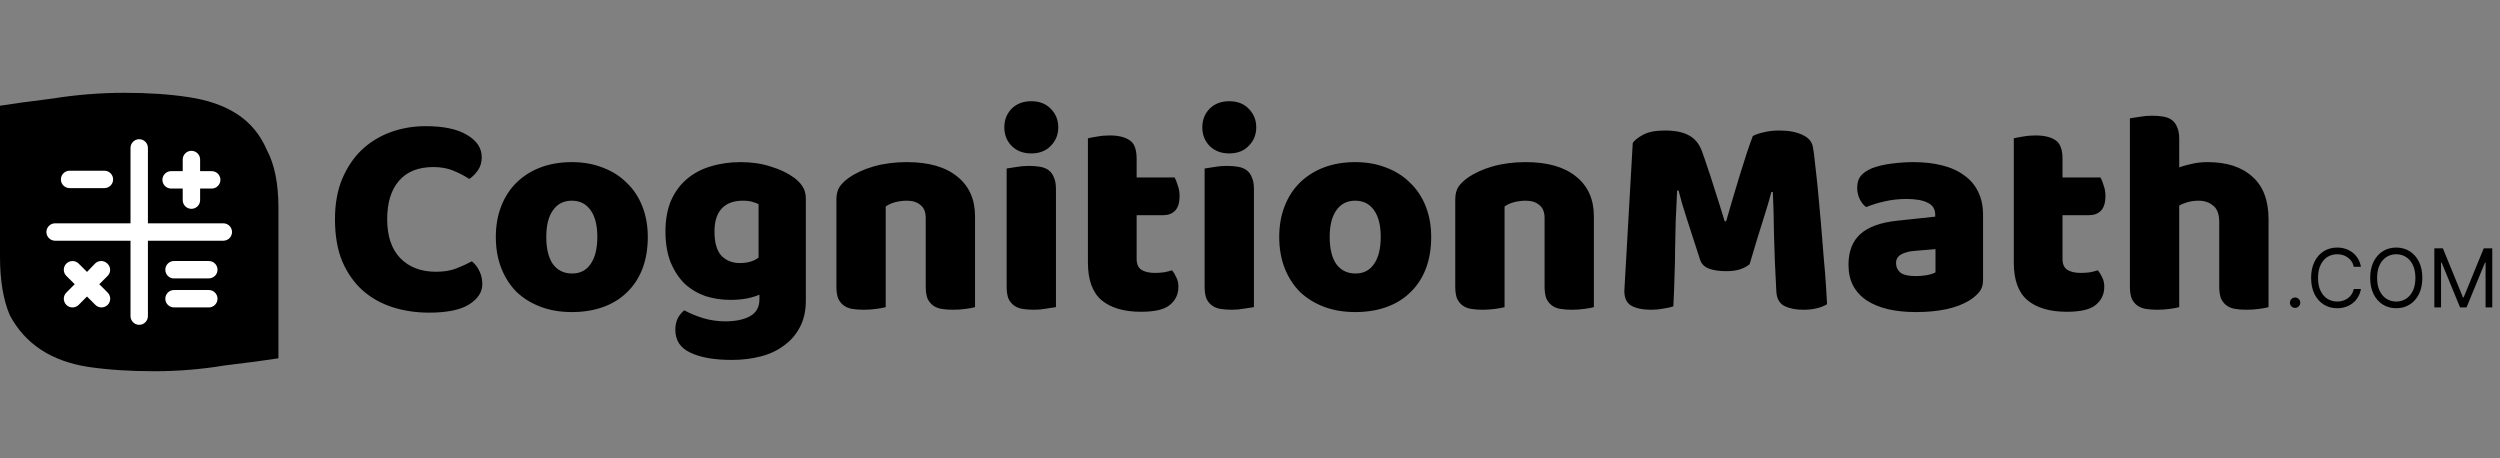 <svg viewBox="0 0 431 79" fill="none" xmlns="http://www.w3.org/2000/svg">
	<rect x="0" y="0" width="431" height="79" fill="#808080" stroke="none"/>
	<defs>
		<style>
			.part-one { fill: black; }
			.part-two { fill: black; }
			.extension { fill: black; }
			.frame { fill: black; }
			.icon { fill: white; }
			.icon-white { fill: none; }
		</style>
	</defs>

	<!-- part-one-->
	<path class="part-one" d="M74.7 28.8C72.133 28.8 70.167 29.583 68.8 31.15C67.433 32.717 66.75 34.933 66.75 37.8C66.75 40.7 67.5 42.933 69 44.5C70.533 46.067 72.583 46.85 75.15 46.85C76.517 46.85 77.667 46.667 78.6 46.3C79.567 45.933 80.483 45.517 81.35 45.05C81.917 45.517 82.35 46.083 82.65 46.75C82.983 47.383 83.15 48.133 83.15 49C83.15 50.367 82.383 51.533 80.85 52.5C79.35 53.433 77.05 53.9 73.95 53.9C71.717 53.9 69.617 53.583 67.65 52.95C65.683 52.317 63.967 51.35 62.5 50.05C61.033 48.717 59.867 47.05 59 45.05C58.167 43.017 57.75 40.6 57.75 37.8C57.75 35.2 58.15 32.917 58.95 30.95C59.783 28.95 60.9 27.267 62.3 25.9C63.733 24.533 65.4 23.5 67.3 22.8C69.2 22.1 71.233 21.75 73.4 21.75C76.467 21.75 78.833 22.25 80.5 23.25C82.2 24.25 83.05 25.533 83.05 27.1C83.05 27.967 82.833 28.717 82.4 29.35C81.967 29.983 81.467 30.483 80.9 30.85C80.033 30.283 79.1 29.8 78.1 29.4C77.133 29 76 28.8 74.7 28.8ZM111.68 40.85C111.68 42.917 111.363 44.767 110.73 46.4C110.096 48 109.196 49.35 108.03 50.45C106.896 51.55 105.53 52.383 103.93 52.95C102.33 53.517 100.546 53.8 98.58 53.8C96.613 53.8 94.83 53.5 93.23 52.9C91.63 52.3 90.246 51.45 89.08 50.35C87.946 49.217 87.063 47.85 86.43 46.25C85.796 44.65 85.48 42.85 85.48 40.85C85.48 38.883 85.796 37.1 86.43 35.5C87.063 33.9 87.946 32.55 89.08 31.45C90.246 30.317 91.63 29.45 93.23 28.85C94.83 28.25 96.613 27.95 98.58 27.95C100.546 27.95 102.33 28.267 103.93 28.9C105.53 29.5 106.896 30.367 108.03 31.5C109.196 32.6 110.096 33.95 110.73 35.55C111.363 37.15 111.68 38.917 111.68 40.85ZM94.18 40.85C94.18 42.883 94.563 44.45 95.33 45.55C96.13 46.617 97.23 47.15 98.63 47.15C100.03 47.15 101.096 46.6 101.83 45.5C102.596 44.4 102.98 42.85 102.98 40.85C102.98 38.85 102.596 37.317 101.83 36.25C101.063 35.15 99.98 34.6 98.58 34.6C97.18 34.6 96.096 35.15 95.33 36.25C94.563 37.317 94.18 38.85 94.18 40.85ZM127.677 27.95C129.577 27.95 131.293 28.2 132.827 28.7C134.393 29.167 135.71 29.783 136.777 30.55C137.443 31.017 137.96 31.533 138.327 32.1C138.727 32.667 138.927 33.4 138.927 34.3V51.8C138.927 53.567 138.593 55.083 137.927 56.35C137.26 57.65 136.343 58.717 135.177 59.55C134.043 60.417 132.693 61.05 131.127 61.45C129.593 61.85 127.943 62.05 126.177 62.05C123.143 62.05 120.76 61.633 119.027 60.8C117.293 60 116.427 58.683 116.427 56.85C116.427 56.083 116.577 55.4 116.877 54.8C117.21 54.233 117.577 53.8 117.977 53.5C118.943 54.033 120.027 54.483 121.227 54.85C122.46 55.217 123.727 55.4 125.027 55.4C126.827 55.4 128.26 55.1 129.327 54.5C130.393 53.9 130.927 52.933 130.927 51.6V50.8C129.56 51.4 127.893 51.7 125.927 51.7C124.427 51.7 122.993 51.483 121.627 51.05C120.293 50.583 119.11 49.883 118.077 48.95C117.077 47.983 116.26 46.75 115.627 45.25C115.027 43.75 114.727 41.967 114.727 39.9C114.727 37.867 115.043 36.1 115.677 34.6C116.343 33.1 117.243 31.867 118.377 30.9C119.543 29.9 120.91 29.167 122.477 28.7C124.077 28.2 125.81 27.95 127.677 27.95ZM130.777 35.2C130.543 35.067 130.193 34.933 129.727 34.8C129.293 34.667 128.743 34.6 128.077 34.6C126.443 34.6 125.21 35.067 124.377 36C123.577 36.9 123.177 38.2 123.177 39.9C123.177 41.833 123.577 43.233 124.377 44.1C125.21 44.933 126.26 45.35 127.527 45.35C128.893 45.35 129.977 45.033 130.777 44.4V35.2ZM159.596 37.6C159.596 36.567 159.296 35.817 158.696 35.35C158.129 34.85 157.346 34.6 156.346 34.6C155.679 34.6 155.012 34.683 154.346 34.85C153.712 35.017 153.162 35.267 152.696 35.6V52.95C152.362 53.05 151.829 53.15 151.096 53.25C150.396 53.35 149.662 53.4 148.896 53.4C148.162 53.4 147.496 53.35 146.896 53.25C146.329 53.15 145.846 52.95 145.446 52.65C145.046 52.35 144.729 51.95 144.496 51.45C144.296 50.917 144.196 50.233 144.196 49.4V34.4C144.196 33.5 144.379 32.767 144.746 32.2C145.146 31.633 145.679 31.117 146.346 30.65C147.479 29.85 148.896 29.2 150.596 28.7C152.329 28.2 154.246 27.95 156.346 27.95C160.112 27.95 163.012 28.783 165.046 30.45C167.079 32.083 168.096 34.367 168.096 37.3V52.95C167.762 53.05 167.229 53.15 166.496 53.25C165.796 53.35 165.062 53.4 164.296 53.4C163.562 53.4 162.896 53.35 162.296 53.25C161.729 53.15 161.246 52.95 160.846 52.65C160.446 52.35 160.129 51.95 159.896 51.45C159.696 50.917 159.596 50.233 159.596 49.4V37.6ZM173.146 21.95C173.146 20.683 173.563 19.617 174.396 18.75C175.263 17.883 176.396 17.45 177.796 17.45C179.196 17.45 180.313 17.883 181.146 18.75C182.013 19.617 182.446 20.683 182.446 21.95C182.446 23.217 182.013 24.283 181.146 25.15C180.313 26.017 179.196 26.45 177.796 26.45C176.396 26.45 175.263 26.017 174.396 25.15C173.563 24.283 173.146 23.217 173.146 21.95ZM182.046 52.95C181.679 53.017 181.129 53.1 180.396 53.2C179.696 53.333 178.979 53.4 178.246 53.4C177.513 53.4 176.846 53.35 176.246 53.25C175.679 53.15 175.196 52.95 174.796 52.65C174.396 52.35 174.079 51.95 173.846 51.45C173.646 50.917 173.546 50.233 173.546 49.4V29.05C173.913 28.983 174.446 28.9 175.146 28.8C175.879 28.667 176.613 28.6 177.346 28.6C178.079 28.6 178.729 28.65 179.296 28.75C179.896 28.85 180.396 29.05 180.796 29.35C181.196 29.65 181.496 30.067 181.696 30.6C181.929 31.1 182.046 31.767 182.046 32.6V52.95ZM195.957 44.65C195.957 45.517 196.224 46.133 196.757 46.5C197.324 46.867 198.107 47.05 199.107 47.05C199.607 47.05 200.124 47.017 200.657 46.95C201.191 46.85 201.657 46.733 202.057 46.6C202.357 46.967 202.607 47.383 202.807 47.85C203.041 48.283 203.157 48.817 203.157 49.45C203.157 50.717 202.674 51.75 201.707 52.55C200.774 53.35 199.107 53.75 196.707 53.75C193.774 53.75 191.507 53.083 189.907 51.75C188.341 50.417 187.557 48.25 187.557 45.25V23.85C187.924 23.75 188.441 23.65 189.107 23.55C189.807 23.417 190.541 23.35 191.307 23.35C192.774 23.35 193.907 23.617 194.707 24.15C195.541 24.65 195.957 25.733 195.957 27.4V30.6H202.507C202.707 30.967 202.891 31.433 203.057 32C203.257 32.533 203.357 33.133 203.357 33.8C203.357 34.967 203.091 35.817 202.557 36.35C202.057 36.85 201.374 37.1 200.507 37.1H195.957V44.65ZM207.277 21.95C207.277 20.683 207.694 19.617 208.527 18.75C209.394 17.883 210.527 17.45 211.927 17.45C213.327 17.45 214.444 17.883 215.277 18.75C216.144 19.617 216.577 20.683 216.577 21.95C216.577 23.217 216.144 24.283 215.277 25.15C214.444 26.017 213.327 26.45 211.927 26.45C210.527 26.45 209.394 26.017 208.527 25.15C207.694 24.283 207.277 23.217 207.277 21.95ZM216.177 52.95C215.81 53.017 215.26 53.1 214.527 53.2C213.827 53.333 213.11 53.4 212.377 53.4C211.644 53.4 210.977 53.35 210.377 53.25C209.81 53.15 209.327 52.95 208.927 52.65C208.527 52.35 208.21 51.95 207.977 51.45C207.777 50.917 207.677 50.233 207.677 49.4V29.05C208.044 28.983 208.577 28.9 209.277 28.8C210.01 28.667 210.744 28.6 211.477 28.6C212.21 28.6 212.86 28.65 213.427 28.75C214.027 28.85 214.527 29.05 214.927 29.35C215.327 29.65 215.627 30.067 215.827 30.6C216.06 31.1 216.177 31.767 216.177 32.6V52.95ZM246.738 40.85C246.738 42.917 246.422 44.767 245.788 46.4C245.155 48 244.255 49.35 243.088 50.45C241.955 51.55 240.588 52.383 238.988 52.95C237.388 53.517 235.605 53.8 233.638 53.8C231.672 53.8 229.888 53.5 228.288 52.9C226.688 52.3 225.305 51.45 224.138 50.35C223.005 49.217 222.122 47.85 221.488 46.25C220.855 44.65 220.538 42.85 220.538 40.85C220.538 38.883 220.855 37.1 221.488 35.5C222.122 33.9 223.005 32.55 224.138 31.45C225.305 30.317 226.688 29.45 228.288 28.85C229.888 28.25 231.672 27.95 233.638 27.95C235.605 27.95 237.388 28.267 238.988 28.9C240.588 29.5 241.955 30.367 243.088 31.5C244.255 32.6 245.155 33.95 245.788 35.55C246.422 37.15 246.738 38.917 246.738 40.85ZM229.238 40.85C229.238 42.883 229.622 44.45 230.388 45.55C231.188 46.617 232.288 47.15 233.688 47.15C235.088 47.15 236.155 46.6 236.888 45.5C237.655 44.4 238.038 42.85 238.038 40.85C238.038 38.85 237.655 37.317 236.888 36.25C236.122 35.15 235.038 34.6 233.638 34.6C232.238 34.6 231.155 35.15 230.388 36.25C229.622 37.317 229.238 38.85 229.238 40.85ZM266.285 37.6C266.285 36.567 265.985 35.817 265.385 35.35C264.818 34.85 264.035 34.6 263.035 34.6C262.368 34.6 261.702 34.683 261.035 34.85C260.402 35.017 259.852 35.267 259.385 35.6V52.95C259.052 53.05 258.518 53.15 257.785 53.25C257.085 53.35 256.352 53.4 255.585 53.4C254.852 53.4 254.185 53.35 253.585 53.25C253.018 53.15 252.535 52.95 252.135 52.65C251.735 52.35 251.418 51.95 251.185 51.45C250.985 50.917 250.885 50.233 250.885 49.4V34.4C250.885 33.5 251.068 32.767 251.435 32.2C251.835 31.633 252.368 31.117 253.035 30.65C254.168 29.85 255.585 29.2 257.285 28.7C259.018 28.2 260.935 27.95 263.035 27.95C266.802 27.95 269.702 28.783 271.735 30.45C273.768 32.083 274.785 34.367 274.785 37.3V52.95C274.452 53.05 273.918 53.15 273.185 53.25C272.485 53.35 271.752 53.4 270.985 53.4C270.252 53.4 269.585 53.35 268.985 53.25C268.418 53.15 267.935 52.95 267.535 52.65C267.135 52.35 266.818 51.95 266.585 51.45C266.385 50.917 266.285 50.233 266.285 49.4V37.6Z" />
	<!-- part-two -->
	<path class="part-two" d="M301.636 45.55C301.202 45.917 300.636 46.217 299.936 46.45C299.269 46.65 298.486 46.75 297.586 46.75C296.386 46.75 295.386 46.6 294.586 46.3C293.819 46 293.319 45.483 293.086 44.75C292.152 41.817 291.386 39.45 290.786 37.65C290.186 35.817 289.719 34.217 289.386 32.85H289.136C289.036 34.817 288.952 36.617 288.886 38.25C288.852 39.85 288.819 41.417 288.786 42.95C288.786 44.483 288.752 46.033 288.686 47.6C288.652 49.167 288.586 50.9 288.486 52.8C288.052 52.967 287.486 53.1 286.786 53.2C286.086 53.333 285.386 53.4 284.686 53.4C283.219 53.4 282.069 53.167 281.236 52.7C280.436 52.233 280.036 51.383 280.036 50.15L281.486 24.65C281.752 24.217 282.336 23.75 283.236 23.25C284.136 22.75 285.402 22.5 287.036 22.5C288.802 22.5 290.186 22.783 291.186 23.35C292.186 23.883 292.919 24.767 293.386 26C293.686 26.8 294.002 27.717 294.336 28.75C294.702 29.783 295.052 30.85 295.386 31.95C295.752 33.05 296.102 34.15 296.436 35.25C296.769 36.317 297.069 37.283 297.336 38.15H297.586C298.386 35.35 299.186 32.65 299.986 30.05C300.786 27.417 301.519 25.217 302.186 23.45C302.686 23.183 303.319 22.967 304.086 22.8C304.886 22.6 305.769 22.5 306.736 22.5C308.369 22.5 309.702 22.75 310.736 23.25C311.769 23.717 312.369 24.4 312.536 25.3C312.669 25.967 312.802 27 312.936 28.4C313.102 29.767 313.269 31.317 313.436 33.05C313.602 34.783 313.769 36.617 313.936 38.55C314.102 40.483 314.252 42.35 314.386 44.15C314.552 45.917 314.686 47.55 314.786 49.05C314.886 50.517 314.952 51.65 314.986 52.45C314.419 52.783 313.819 53.017 313.186 53.15C312.586 53.317 311.802 53.4 310.836 53.4C309.569 53.4 308.502 53.183 307.636 52.75C306.769 52.317 306.302 51.467 306.236 50.2C306.036 46.567 305.902 43.3 305.836 40.4C305.802 37.5 305.736 35.067 305.636 33.1H305.386C305.052 34.4 304.569 36.033 303.936 38C303.302 39.967 302.536 42.483 301.636 45.55ZM330.279 47.6C330.846 47.6 331.463 47.55 332.129 47.45C332.829 47.317 333.346 47.15 333.679 46.95V42.95L330.079 43.25C329.146 43.317 328.379 43.517 327.779 43.85C327.179 44.183 326.879 44.683 326.879 45.35C326.879 46.017 327.129 46.567 327.629 47C328.163 47.4 329.046 47.6 330.279 47.6ZM329.879 27.95C331.679 27.95 333.313 28.133 334.779 28.5C336.279 28.867 337.546 29.433 338.579 30.2C339.646 30.933 340.463 31.883 341.029 33.05C341.596 34.183 341.879 35.533 341.879 37.1V48.3C341.879 49.167 341.629 49.883 341.129 50.45C340.663 50.983 340.096 51.45 339.429 51.85C337.263 53.15 334.213 53.8 330.279 53.8C328.513 53.8 326.913 53.633 325.479 53.3C324.079 52.967 322.863 52.467 321.829 51.8C320.829 51.133 320.046 50.283 319.479 49.25C318.946 48.217 318.679 47.017 318.679 45.65C318.679 43.35 319.363 41.583 320.729 40.35C322.096 39.117 324.213 38.35 327.079 38.05L333.629 37.35V37C333.629 36.033 333.196 35.35 332.329 34.95C331.496 34.517 330.279 34.3 328.679 34.3C327.413 34.3 326.179 34.433 324.979 34.7C323.779 34.967 322.696 35.3 321.729 35.7C321.296 35.4 320.929 34.95 320.629 34.35C320.329 33.717 320.179 33.067 320.179 32.4C320.179 31.533 320.379 30.85 320.779 30.35C321.213 29.817 321.863 29.367 322.729 29C323.696 28.633 324.829 28.367 326.129 28.2C327.463 28.033 328.713 27.95 329.879 27.95ZM355.577 44.65C355.577 45.517 355.843 46.133 356.377 46.5C356.943 46.867 357.727 47.05 358.727 47.05C359.227 47.05 359.743 47.017 360.277 46.95C360.81 46.85 361.277 46.733 361.677 46.6C361.977 46.967 362.227 47.383 362.427 47.85C362.66 48.283 362.777 48.817 362.777 49.45C362.777 50.717 362.293 51.75 361.327 52.55C360.393 53.35 358.727 53.75 356.327 53.75C353.393 53.75 351.127 53.083 349.527 51.75C347.96 50.417 347.177 48.25 347.177 45.25V23.85C347.543 23.75 348.06 23.65 348.727 23.55C349.427 23.417 350.16 23.35 350.927 23.35C352.393 23.35 353.527 23.617 354.327 24.15C355.16 24.65 355.577 25.733 355.577 27.4V30.6H362.127C362.327 30.967 362.51 31.433 362.677 32C362.877 32.533 362.977 33.133 362.977 33.8C362.977 34.967 362.71 35.817 362.177 36.35C361.677 36.85 360.993 37.1 360.127 37.1H355.577V44.65ZM391.096 52.95C390.763 53.05 390.229 53.15 389.496 53.25C388.796 53.35 388.063 53.4 387.296 53.4C386.563 53.4 385.896 53.35 385.296 53.25C384.729 53.15 384.246 52.95 383.846 52.65C383.446 52.35 383.129 51.95 382.896 51.45C382.696 50.917 382.596 50.233 382.596 49.4V38.3C382.596 36.933 382.246 35.983 381.546 35.45C380.879 34.883 380.046 34.6 379.046 34.6C378.379 34.6 377.746 34.683 377.146 34.85C376.546 35.017 376.063 35.217 375.696 35.45V52.95C375.363 53.05 374.829 53.15 374.096 53.25C373.396 53.35 372.663 53.4 371.896 53.4C371.163 53.4 370.496 53.35 369.896 53.25C369.329 53.15 368.846 52.95 368.446 52.65C368.046 52.35 367.729 51.95 367.496 51.45C367.296 50.917 367.196 50.233 367.196 49.4V20.4C367.563 20.333 368.096 20.25 368.796 20.15C369.529 20.017 370.263 19.95 370.996 19.95C371.729 19.95 372.379 20 372.946 20.1C373.546 20.2 374.046 20.4 374.446 20.7C374.846 21 375.146 21.417 375.346 21.95C375.579 22.45 375.696 23.117 375.696 23.95V28.85C376.129 28.683 376.779 28.5 377.646 28.3C378.546 28.067 379.529 27.95 380.596 27.95C383.896 27.95 386.463 28.783 388.296 30.45C390.163 32.083 391.096 34.533 391.096 37.8V52.95Z" />
	<!-- ext -->
	<path class="extension" d="M395.673 53.08C395.428 53.08 395.217 52.992 395.042 52.816C394.866 52.64 394.778 52.43 394.778 52.185C394.778 51.939 394.866 51.729 395.042 51.553C395.217 51.378 395.428 51.29 395.673 51.29C395.918 51.29 396.129 51.378 396.305 51.553C396.48 51.729 396.568 51.939 396.568 52.185C396.568 52.347 396.527 52.496 396.444 52.632C396.364 52.768 396.256 52.877 396.121 52.96C395.988 53.04 395.839 53.08 395.673 53.08ZM407.026 46H405.793C405.72 45.645 405.592 45.334 405.41 45.065C405.231 44.797 405.012 44.572 404.754 44.389C404.499 44.204 404.215 44.064 403.904 43.972C403.592 43.879 403.267 43.832 402.929 43.832C402.313 43.832 401.754 43.988 401.254 44.3C400.757 44.611 400.36 45.07 400.066 45.677C399.774 46.283 399.628 47.028 399.628 47.909C399.628 48.791 399.774 49.535 400.066 50.141C400.36 50.748 400.757 51.207 401.254 51.519C401.754 51.83 402.313 51.986 402.929 51.986C403.267 51.986 403.592 51.939 403.904 51.847C404.215 51.754 404.499 51.616 404.754 51.434C405.012 51.248 405.231 51.021 405.41 50.753C405.592 50.481 405.72 50.169 405.793 49.818H407.026C406.933 50.339 406.764 50.804 406.519 51.215C406.273 51.626 405.968 51.976 405.604 52.264C405.239 52.549 404.83 52.766 404.376 52.916C403.925 53.065 403.443 53.139 402.929 53.139C402.061 53.139 401.289 52.927 400.612 52.503C399.936 52.079 399.404 51.475 399.017 50.693C398.629 49.911 398.435 48.983 398.435 47.909C398.435 46.835 398.629 45.907 399.017 45.125C399.404 44.343 399.936 43.74 400.612 43.315C401.289 42.891 402.061 42.679 402.929 42.679C403.443 42.679 403.925 42.754 404.376 42.903C404.83 43.052 405.239 43.271 405.604 43.559C405.968 43.844 406.273 44.192 406.519 44.603C406.764 45.011 406.933 45.476 407.026 46ZM417.609 47.909C417.609 48.983 417.415 49.911 417.027 50.693C416.64 51.475 416.108 52.079 415.431 52.503C414.755 52.927 413.983 53.139 413.115 53.139C412.246 53.139 411.474 52.927 410.798 52.503C410.122 52.079 409.59 51.475 409.202 50.693C408.814 49.911 408.62 48.983 408.62 47.909C408.62 46.835 408.814 45.907 409.202 45.125C409.59 44.343 410.122 43.74 410.798 43.315C411.474 42.891 412.246 42.679 413.115 42.679C413.983 42.679 414.755 42.891 415.431 43.315C416.108 43.74 416.64 44.343 417.027 45.125C417.415 45.907 417.609 46.835 417.609 47.909ZM416.416 47.909C416.416 47.028 416.268 46.283 415.973 45.677C415.682 45.07 415.286 44.611 414.785 44.3C414.288 43.988 413.731 43.832 413.115 43.832C412.498 43.832 411.94 43.988 411.439 44.3C410.942 44.611 410.546 45.07 410.251 45.677C409.959 46.283 409.814 47.028 409.814 47.909C409.814 48.791 409.959 49.535 410.251 50.141C410.546 50.748 410.942 51.207 411.439 51.519C411.94 51.83 412.498 51.986 413.115 51.986C413.731 51.986 414.288 51.83 414.785 51.519C415.286 51.207 415.682 50.748 415.973 50.141C416.268 49.535 416.416 48.791 416.416 47.909ZM419.682 42.818H421.154L424.614 51.27H424.733L428.194 42.818H429.665V53H428.512V45.264H428.412L425.23 53H424.117L420.935 45.264H420.836V53H419.682V42.818Z" />
	<!-- frame -->
	<path class="frame" d="M48 61.773C45.929 62.103 42.824 62.516 38.682 63.01C34.729 63.67 30.682 64 26.541 64C22.4 64 18.635 63.753 15.247 63.258C12.047 62.763 9.318 61.773 7.059 60.289C4.8 58.804 3.012 56.825 1.694 54.35C0.565 51.711 0 48.33 0 44.206V18.227C2.071 17.897 5.082 17.485 9.035 16.99C13.177 16.33 17.318 16 21.459 16C25.6 16 29.271 16.247 32.471 16.742C35.859 17.237 38.682 18.227 40.941 19.711C43.2 21.196 44.894 23.258 46.023 25.897C47.341 28.371 48 31.67 48 35.794V61.773Z" />
	<!-- icon -->
	<path class="icon" d="M18.506 45.438C17.92 44.852 16.971 44.852 16.385 45.438L15 46.881L13.561 45.442C12.975 44.856 12.026 44.856 11.439 45.442C10.853 46.028 10.853 46.977 11.439 47.563L12.879 49L11.439 50.439C10.853 51.025 10.853 51.974 11.439 52.561C11.732 52.856 12.115 53 12.5 53C12.885 53 13.268 52.853 13.561 52.561L15 51.119L16.439 52.558C16.731 52.856 17.113 53 17.5 53C17.887 53 18.267 52.853 18.561 52.561C19.147 51.975 19.147 51.026 18.561 50.439L17.119 49L18.558 47.561C19.144 46.975 19.144 46.025 18.506 45.438ZM12 32.431H18C18.828 32.431 19.5 31.759 19.5 30.931C19.5 30.103 18.828 29.431 18 29.431H12C11.172 29.431 10.5 30.103 10.5 30.931C10.5 31.759 11.172 32.431 12 32.431ZM29.5 32.506H31.5V34.506C31.5 35.334 32.172 36.001 33 36.001C33.828 36.001 34.5 35.334 34.5 34.506V32.506H36.5C37.328 32.506 38 31.829 38 31.001C38 30.173 37.328 29.506 36.5 29.506H34.5V27.506C34.5 26.678 33.828 26.001 33 26.001C32.172 26.001 31.5 26.678 31.5 27.506V29.506H29.5C28.672 29.506 28 30.173 28 31.001C28 31.829 28.675 32.506 29.5 32.506ZM38.5 38.5H25.5V25.5C25.5 24.672 24.831 24 24 24C23.169 24 22.5 24.672 22.5 25.5V38.5H9.5C8.672 38.5 8 39.175 8 40C8 40.825 8.672 41.5 9.5 41.5H22.5V54.5C22.5 55.331 23.175 56 24 56C24.825 56 25.5 55.328 25.5 54.5V41.5H38.5C39.331 41.5 40 40.831 40 40C40 39.169 39.331 38.5 38.5 38.5ZM36 50H29.996C29.169 50 28.5 50.675 28.5 51.5C28.5 52.325 29.175 53 30 53H36C36.828 53 37.5 52.328 37.5 51.5C37.5 50.672 36.831 50 36 50ZM36 45H30C29.172 45 28.5 45.672 28.5 46.5C28.5 47.328 29.169 48 29.944 48H35.947C36.831 48 37.5 47.331 37.5 46.5C37.5 45.669 36.831 45 36 45Z" />
</svg>
